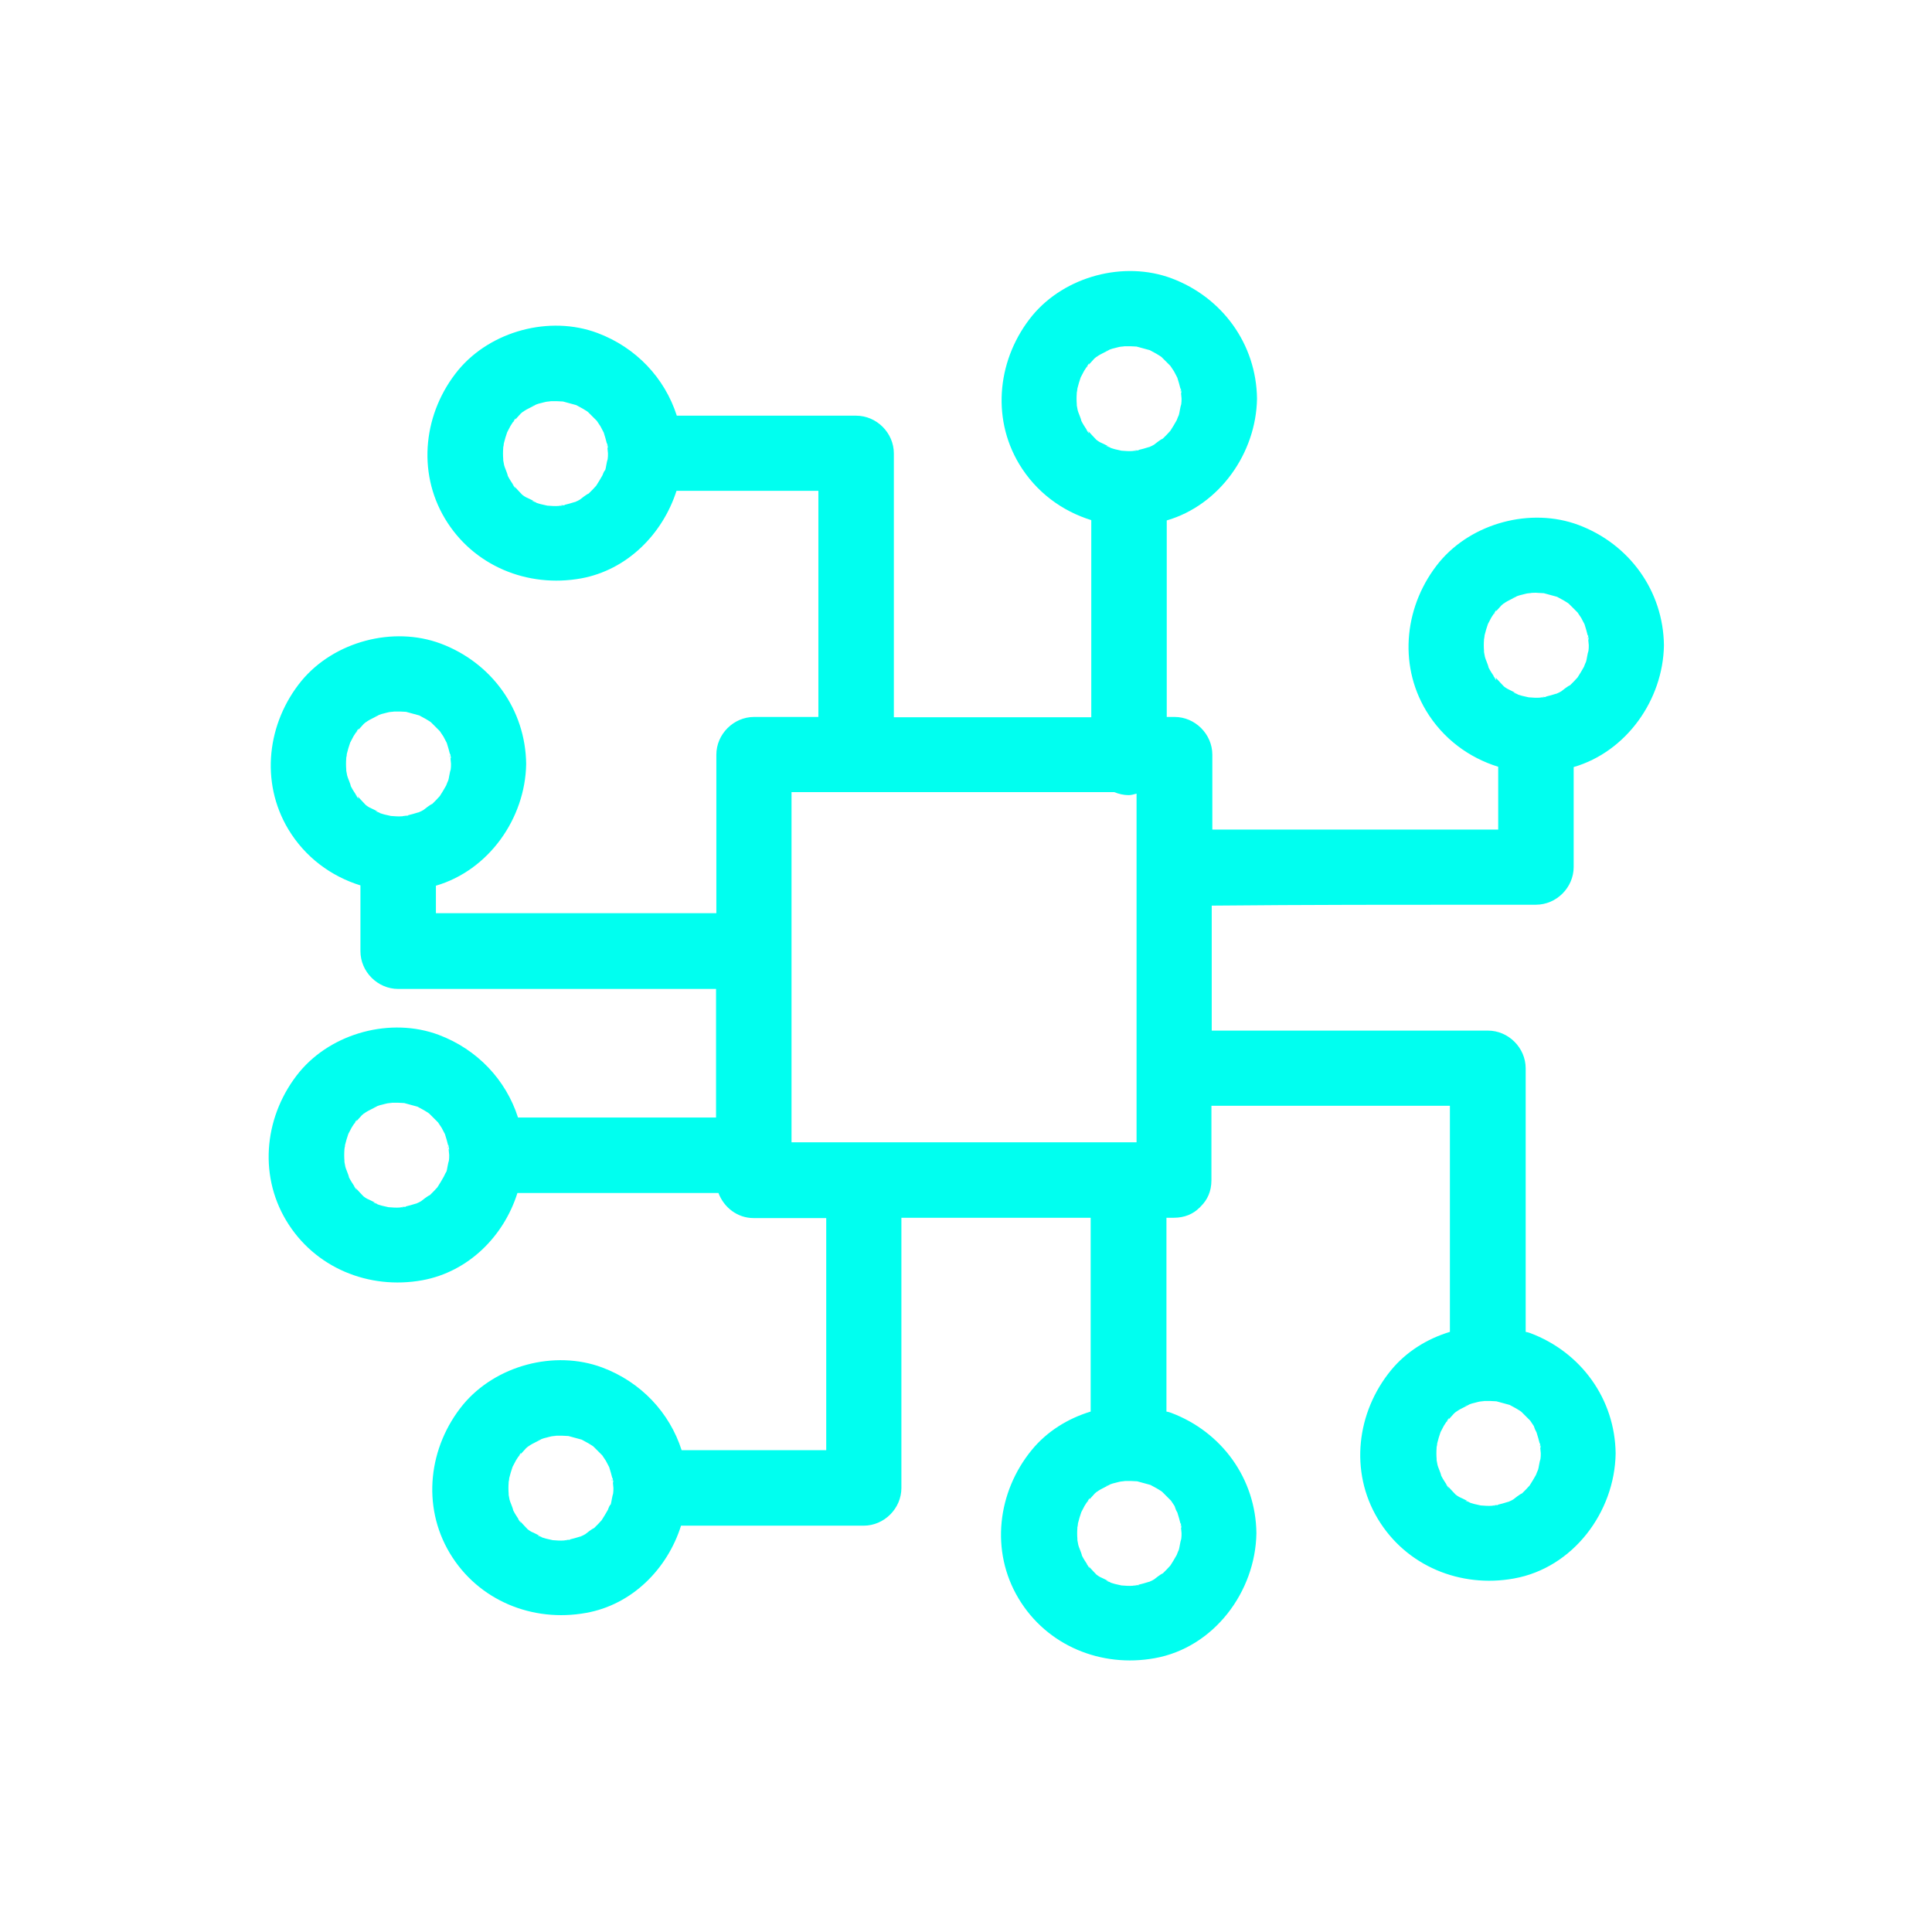 <?xml version="1.0" encoding="utf-8"?>
<!-- Generator: Adobe Illustrator 26.0.3, SVG Export Plug-In . SVG Version: 6.00 Build 0)  -->
<svg version="1.1" id="Layer_1" xmlns="http://www.w3.org/2000/svg" xmlns:xlink="http://www.w3.org/1999/xlink" x="0px" y="0px"
	 viewBox="0 0 64 64" style="enable-background:new 0 0 64 64;" xml:space="preserve">
<style type="text/css">
	.st0{fill:#00FFF0;}
	.st1{fill:#16172B;stroke:#16172B;stroke-width:0.5;stroke-miterlimit:10;}
	.st2{fill:none;stroke:#00FFF0;stroke-miterlimit:10;}
	.st3{fill:#00FFF0;stroke:#00FFF0;stroke-width:0.5;stroke-miterlimit:10;}
</style>
<g>
	<path class="st0" d="M17.74,16.63C17.74,16.63,17.74,16.63,17.74,16.63c-0.01-0.01-0.02-0.02-0.04-0.03
		C17.72,16.62,17.73,16.62,17.74,16.63z"/>
	<path class="st0" d="M18.57,16.74c0.03,0,0.07-0.01,0.1-0.01c0,0,0.01,0,0.01,0C18.64,16.72,18.58,16.73,18.57,16.74z"/>
	<path class="st0" d="M16.66,14.81C16.71,14.64,16.67,14.7,16.66,14.81L16.66,14.81z"/>
	<path class="st0" d="M17.04,13.92c-0.03,0.03-0.04,0.04-0.06,0.05c0,0,0,0.01,0,0.01C17,13.98,17.03,13.95,17.04,13.92z"/>
	<path class="st0" d="M20.09,14.8c0-0.03,0-0.05,0-0.07c0,0,0-0.01,0-0.01C20.08,14.75,20.09,14.78,20.09,14.8z"/>
	<path class="st0" d="M16.98,16.05C16.99,16.06,16.99,16.06,16.98,16.05c0.01,0.01,0.02,0.02,0.04,0.04
		C17.01,16.07,17,16.06,16.98,16.05z"/>
	<path class="st0" d="M35.66,13C35.72,12.83,35.68,12.89,35.66,13L35.66,13z"/>
	<path class="st0" d="M36.03,14.28c-0.01-0.02-0.03-0.03-0.04-0.04c0,0,0,0,0,0.01C36.01,14.26,36.01,14.26,36.03,14.28z"/>
	<path class="st0" d="M37.57,14.93c0.03,0,0.07-0.01,0.1-0.01c0,0,0.01,0,0.01,0C37.65,14.91,37.59,14.92,37.57,14.93z"/>
	<path class="st0" d="M39.1,12.99c0-0.03,0-0.05,0-0.07c0,0,0-0.01,0-0.01C39.09,12.93,39.09,12.96,39.1,12.99z"/>
	<path class="st0" d="M36.05,12.11c-0.03,0.03-0.04,0.04-0.06,0.05c0,0,0,0.01,0,0.01C36.01,12.16,36.03,12.14,36.05,12.11z"/>
	<path class="st0" d="M36.74,14.82C36.75,14.82,36.75,14.82,36.74,14.82c-0.01-0.01-0.02-0.02-0.04-0.03
		C36.73,14.8,36.73,14.81,36.74,14.82z"/>
	<path class="st0" d="M49.48,22.42C49.48,22.42,49.48,22.42,49.48,22.42c0.01,0.01,0.02,0.02,0.04,0.04
		C49.51,22.43,49.49,22.42,49.48,22.42z"/>
	<path class="st0" d="M49.54,20.28c-0.03,0.03-0.04,0.04-0.06,0.05c0,0,0,0.01,0,0.01C49.5,20.34,49.52,20.31,49.54,20.28z"/>
	<path class="st0" d="M49.15,21.17C49.21,21,49.17,21.07,49.15,21.17L49.15,21.17z"/>
	<path class="st0" d="M52.59,21.17c0-0.03,0-0.05,0-0.07c0,0,0-0.01,0-0.01C52.58,21.11,52.58,21.14,52.59,21.17z"/>
	<path class="st0" d="M51.06,23.1c0.03,0,0.07-0.01,0.1-0.01c0,0,0.01,0,0.01,0C51.14,23.08,51.08,23.09,51.06,23.1z"/>
	<path class="st0" d="M50.23,22.99C50.24,23,50.24,23,50.23,22.99c-0.01-0.01-0.02-0.02-0.04-0.03
		C50.22,22.98,50.22,22.99,50.23,22.99z"/>
	<path class="st0" d="M49.49,49.86c0.03,0,0.07-0.01,0.1-0.01c0,0,0.01,0,0.01,0C49.56,49.84,49.51,49.85,49.49,49.86z"/>
	<path class="st0" d="M47.97,47.04c-0.03,0.03-0.04,0.04-0.06,0.05c0,0,0,0.01,0,0.01C47.93,47.1,47.95,47.07,47.97,47.04z"/>
	<path class="st0" d="M47.58,47.93C47.64,47.76,47.6,47.83,47.58,47.93L47.58,47.93z"/>
	<path class="st0" d="M48.66,49.75C48.67,49.75,48.67,49.75,48.66,49.75c-0.01-0.01-0.02-0.02-0.04-0.03
		C48.65,49.74,48.65,49.74,48.66,49.75z"/>
	<path class="st0" d="M47.91,49.17C47.91,49.18,47.91,49.18,47.91,49.17c0.01,0.01,0.02,0.02,0.04,0.04
		C47.94,49.19,47.92,49.18,47.91,49.17z"/>
	<path class="st0" d="M51.02,47.93c0-0.03,0-0.05,0-0.07c0,0,0-0.01,0-0.01C51.01,47.87,51.01,47.9,51.02,47.93z"/>
	<path class="st0" d="M37.59,52.52c0.03,0,0.07-0.01,0.1-0.01c0,0,0.01,0,0.01,0C37.67,52.5,37.61,52.51,37.59,52.52z"/>
	<path class="st0" d="M36.01,51.83C36.01,51.83,36.01,51.84,36.01,51.83c0.01,0.01,0.02,0.02,0.04,0.04
		C36.04,51.85,36.02,51.84,36.01,51.83z"/>
	<path class="st0" d="M39.12,50.58c0-0.03,0-0.05,0-0.07c0,0,0-0.01,0-0.01C39.11,50.52,39.11,50.56,39.12,50.58z"/>
	<path class="st0" d="M36.76,52.41C36.77,52.41,36.77,52.41,36.76,52.41c-0.01-0.01-0.02-0.02-0.04-0.03
		C36.75,52.4,36.75,52.4,36.76,52.41z"/>
	<path class="st0" d="M36.07,49.7c-0.03,0.03-0.04,0.04-0.06,0.05c0,0,0,0.01,0,0.01C36.03,49.75,36.05,49.73,36.07,49.7z"/>
	<path class="st0" d="M35.68,50.59C35.74,50.42,35.7,50.48,35.68,50.59L35.68,50.59z"/>
	<path class="st0" d="M17.92,50.9C17.92,50.9,17.92,50.9,17.92,50.9c-0.01-0.01-0.02-0.02-0.04-0.03
		C17.9,50.88,17.91,50.89,17.92,50.9z"/>
	<path class="st0" d="M18.75,51.01c0.03,0,0.07-0.01,0.1-0.01c0,0,0.01,0,0.01,0C18.82,50.99,18.76,51,18.75,51.01z"/>
	<path class="st0" d="M17.22,48.19c-0.03,0.03-0.04,0.04-0.06,0.05c0,0,0,0.01,0,0.01C17.19,48.24,17.21,48.22,17.22,48.19z"/>
	<path class="st0" d="M16.84,49.08C16.89,48.91,16.85,48.97,16.84,49.08L16.84,49.08z"/>
	<path class="st0" d="M17.17,50.32C17.17,50.32,17.17,50.33,17.17,50.32c0.01,0.01,0.02,0.02,0.04,0.04
		C17.19,50.34,17.18,50.33,17.17,50.32z"/>
	<path class="st0" d="M20.28,49.07c0-0.03,0-0.05,0-0.07c0,0,0-0.01,0-0.01C20.26,49.01,20.27,49.05,20.28,49.07z"/>
	<path class="st0" d="M13.31,39.98c0.03,0,0.07-0.01,0.1-0.01c0,0,0.01,0,0.01,0C13.38,39.96,13.33,39.97,13.31,39.98z"/>
	<path class="st0" d="M11.4,38.05C11.46,37.88,11.42,37.95,11.4,38.05L11.4,38.05z"/>
	<path class="st0" d="M14.84,38.05c0-0.03,0-0.05,0-0.07c0,0,0-0.01,0-0.01C14.83,37.99,14.83,38.02,14.84,38.05z"/>
	<path class="st0" d="M11.79,37.16c-0.03,0.03-0.04,0.04-0.06,0.05c0,0,0,0.01,0,0.01C11.75,37.22,11.77,37.19,11.79,37.16z"/>
	<path class="st0" d="M11.73,39.3C11.73,39.3,11.73,39.3,11.73,39.3c0.01,0.01,0.02,0.02,0.04,0.04
		C11.75,39.31,11.74,39.3,11.73,39.3z"/>
	<path class="st0" d="M12.48,39.87C12.48,39.87,12.49,39.87,12.48,39.87c-0.01-0.01-0.02-0.02-0.04-0.03
		C12.46,39.86,12.47,39.87,12.48,39.87z"/>
	<path class="st0" d="M12.54,26.92C12.54,26.92,12.55,26.92,12.54,26.92c-0.01-0.01-0.02-0.02-0.04-0.03
		C12.53,26.91,12.53,26.91,12.54,26.92z"/>
	<path class="st0" d="M11.85,24.21c-0.03,0.03-0.04,0.04-0.06,0.05c0,0,0,0.01,0,0.01C11.81,24.26,11.83,24.24,11.85,24.21z"/>
	<path class="st0" d="M11.46,25.1C11.52,24.93,11.48,24.99,11.46,25.1L11.46,25.1z"/>
	<path class="st0" d="M11.83,26.38c-0.01-0.02-0.03-0.03-0.04-0.04c0,0,0,0,0,0.01C11.8,26.36,11.81,26.36,11.83,26.38z"/>
	<path class="st0" d="M13.37,27.03c0.03,0,0.07-0.01,0.1-0.01c0,0,0.01,0,0.01,0C13.44,27.01,13.39,27.02,13.37,27.03z"/>
	<path class="st0" d="M14.9,25.09c0-0.03,0-0.05,0-0.07c0,0,0-0.01,0-0.01C14.89,25.03,14.89,25.07,14.9,25.09z"/>
	<path class="st0" d="M49.44,29.97c0.48,0,0.96,0,1.44,0c0.68,0,1.25-0.57,1.25-1.25c0-1.1,0-2.21,0-3.31
		c1.75-0.51,2.96-2.23,2.99-4.03c-0.02-1.81-1.15-3.36-2.83-3.99c-1.58-0.59-3.53-0.07-4.61,1.23c-1.14,1.39-1.38,3.35-0.44,4.92
		c0.56,0.93,1.42,1.56,2.39,1.86c0,0.69,0,1.39,0,2.08c-2.97,0-5.95,0-8.92,0c-0.18,0-0.37,0-0.55,0c0-0.24,0-0.49,0-0.73
		c0-0.58,0-1.16,0-1.75c0-0.68-0.57-1.25-1.25-1.25c-0.09,0-0.18,0-0.26,0c0-2.15,0-4.3,0-6.45c0-0.02,0-0.04,0-0.06
		c1.75-0.51,2.96-2.23,2.99-4.03c-0.02-1.81-1.15-3.36-2.83-3.99c-1.58-0.59-3.53-0.07-4.61,1.23c-1.14,1.39-1.38,3.35-0.44,4.92
		c0.56,0.93,1.42,1.56,2.39,1.86c0,2.18,0,4.35,0,6.53c-2.18,0-4.36,0-6.54,0c0-2.5,0-5.01,0-7.51c0-0.41,0-0.82,0-1.23
		c0-0.68-0.57-1.25-1.25-1.25c-1.98,0-3.96,0-5.94,0c-0.4-1.25-1.35-2.26-2.63-2.74c-1.58-0.59-3.53-0.07-4.61,1.23
		c-1.14,1.39-1.38,3.35-0.44,4.92c0.94,1.57,2.74,2.3,4.51,1.98c1.53-0.28,2.7-1.47,3.16-2.9c1.57,0,3.13,0,4.7,0
		c0,2.48,0,4.95,0,7.43c0,0.02,0,0.04,0,0.06c-0.13,0-0.26,0-0.38,0c-0.58,0-1.17,0-1.75,0c-0.68,0-1.25,0.57-1.25,1.25
		c0,1.75,0,3.5,0,5.25c-3.04,0-6.07,0-9.11,0c-0.06,0-0.12,0-0.18,0c0-0.3,0-0.61,0-0.91c1.75-0.51,2.96-2.23,2.99-4.03
		c-0.02-1.81-1.15-3.36-2.83-3.99c-1.58-0.59-3.53-0.07-4.61,1.23c-1.14,1.39-1.38,3.35-0.44,4.92c0.56,0.93,1.42,1.56,2.39,1.86
		c0,0.73,0,1.45,0,2.18c0,0.68,0.57,1.25,1.25,1.25c3.36,0,6.73,0,10.09,0c0.15,0,0.29,0,0.44,0c0,1.42,0,2.84,0,4.26
		c-2.17,0-4.34,0-6.51,0c-0.02,0-0.03,0-0.05,0c-0.4-1.25-1.35-2.26-2.63-2.74c-1.58-0.59-3.53-0.07-4.61,1.23
		c-1.14,1.39-1.38,3.35-0.44,4.92c0.94,1.57,2.74,2.3,4.51,1.98c1.53-0.28,2.7-1.46,3.15-2.89c2.22,0,4.44,0,6.66,0
		c0.18,0.48,0.63,0.83,1.16,0.83c0.8,0,1.61,0,2.41,0c0,2.56,0,5.13,0,7.69c-1.6,0-3.19,0-4.79,0c-0.4-1.25-1.35-2.26-2.63-2.74
		c-1.58-0.59-3.53-0.07-4.61,1.23c-1.14,1.39-1.38,3.35-0.44,4.92c0.94,1.57,2.74,2.3,4.51,1.98c1.53-0.27,2.7-1.46,3.15-2.89
		c2.02,0,4.04,0,6.05,0c0.68,0,1.25-0.57,1.25-1.25c0-2.88,0-5.76,0-8.65c0-0.1,0-0.2,0-0.3c2.09,0,4.18,0,6.27,0
		c0,2.14,0,4.28,0,6.42c-0.76,0.23-1.45,0.66-1.95,1.27c-1.14,1.39-1.38,3.35-0.44,4.92c0.94,1.57,2.74,2.3,4.51,1.98
		c1.96-0.35,3.34-2.2,3.37-4.14c-0.02-1.81-1.15-3.36-2.83-3.99c-0.05-0.02-0.1-0.03-0.15-0.04c0-2.12,0-4.24,0-6.36
		c0-0.02,0-0.04,0-0.06c0.08,0,0.16,0,0.24,0c0.37,0,0.65-0.13,0.85-0.33c0.02-0.01,0.03-0.03,0.04-0.04
		c0.01-0.01,0.02-0.02,0.02-0.02c0.2-0.2,0.34-0.48,0.34-0.85c0-0.82,0-1.65,0-2.47c2.63,0,5.27,0,7.9,0c0,0,0,0,0,0
		c0,2.43,0,4.86,0,7.3c0,0.06,0,0.13,0,0.19c-0.76,0.23-1.45,0.66-1.95,1.27c-1.14,1.39-1.38,3.35-0.44,4.92
		c0.94,1.57,2.74,2.3,4.51,1.98c1.96-0.35,3.34-2.2,3.37-4.14c-0.02-1.81-1.15-3.36-2.83-3.99c-0.05-0.02-0.1-0.03-0.15-0.04
		c0-2.5,0-5,0-7.49c0-0.41,0-0.83,0-1.24c0-0.68-0.57-1.25-1.25-1.25c-2.95,0-5.9,0-8.85,0c-0.1,0-0.2,0-0.3,0c0-1.38,0-2.76,0-4.14
		C43.25,29.97,46.34,29.97,49.44,29.97z M52.49,22.04C52.51,22,52.51,22,52.49,22.04L52.49,22.04z M52.6,21.63
		C52.6,21.76,52.6,21.71,52.6,21.63L52.6,21.63z M50.17,19.78c0,0,0.01,0,0.01,0C50.11,19.81,50.03,19.83,50.17,19.78z M49.52,22.47
		c-0.01-0.02-0.02-0.03-0.03-0.05c-0.01,0-0.02-0.02-0.02-0.02c0,0,0.01,0.01,0.02,0.01c-0.03-0.05-0.06-0.09-0.09-0.14
		c-0.03-0.04-0.05-0.09-0.08-0.14c0-0.01-0.01-0.01-0.01-0.02c-0.01-0.08-0.11-0.29-0.12-0.35c-0.01-0.05-0.02-0.1-0.03-0.16
		c0,0,0,0,0-0.01c0-0.01,0-0.01,0-0.03c-0.01-0.12-0.01-0.25,0-0.37c0-0.01,0-0.03,0.01-0.04c-0.01,0.02-0.01,0.02-0.02,0.05
		c0.02-0.05,0.02-0.11,0.03-0.16c0.03-0.13,0.07-0.25,0.11-0.37c0,0,0,0,0,0c0.04-0.07,0.07-0.14,0.11-0.21
		c0.03-0.05,0.06-0.09,0.09-0.14c0,0-0.01,0.01-0.01,0.01c0,0,0.01-0.01,0.02-0.02c0-0.01,0.01-0.01,0.01-0.02
		c0.07-0.12,0.07-0.08,0.04-0.03c0.07-0.08,0.18-0.2,0.19-0.21c0.02-0.02,0.04-0.03,0.06-0.05c0.01-0.01,0.01-0.01,0.02-0.01
		c0.01-0.01,0.03-0.02,0.04-0.03c0.05-0.04,0.33-0.17,0.39-0.21c0.06-0.02,0.11-0.04,0.17-0.05c0.05-0.01,0.1-0.03,0.16-0.04
		c0.04-0.01,0.28-0.02,0.07-0.02c-0.22,0,0.05,0,0.08,0c0.07,0,0.14-0.01,0.21,0c0.07,0,0.13,0.01,0.2,0.01c0,0,0,0,0,0
		c0.15,0.04,0.29,0.08,0.44,0.12c0.07,0.04,0.15,0.08,0.22,0.12c0.04,0.03,0.09,0.05,0.13,0.08c0.01,0.01,0.03,0.02,0.04,0.03
		c0.01,0.01,0,0,0.01,0.01c0.09,0.09,0.18,0.18,0.27,0.27c0,0,0,0,0.01,0.01c0.04,0.06,0.08,0.12,0.12,0.18
		c0.04,0.07,0.07,0.14,0.11,0.21c0,0,0,0,0,0c0.04,0.13,0.08,0.26,0.11,0.39c0-0.01,0-0.03,0.01-0.03c0,0,0,0.02,0,0.04
		c0,0.02,0.01,0.03,0.01,0.05c0.02,0.1,0.01,0.07-0.01,0.03c0.01,0.09,0.02,0.19,0.02,0.21c0,0.06,0,0.13-0.01,0.19
		c-0.03,0.07-0.06,0.31-0.08,0.36c-0.01,0.02-0.05,0.11-0.07,0.17c-0.07,0.12-0.13,0.23-0.21,0.35c-0.04,0.04-0.08,0.09-0.12,0.13
		c-0.04,0.04-0.07,0.07-0.11,0.11c-0.01,0.01-0.01,0.01-0.02,0.02c-0.08,0.03-0.25,0.17-0.29,0.2c-0.05,0.03-0.09,0.05-0.14,0.07
		c-0.01,0-0.01,0-0.01,0.01c-0.01,0-0.01,0-0.02,0c-0.12,0.04-0.24,0.07-0.36,0.1c0.01,0,0.02,0,0.03,0.01c0,0-0.02,0-0.04,0
		c0,0-0.01,0-0.01,0c-0.09,0.02-0.1,0.02-0.09,0.01c-0.03,0-0.05,0.01-0.06,0.01c-0.13,0.01-0.25,0-0.38-0.01
		c-0.07-0.02-0.15-0.03-0.22-0.05c-0.06-0.02-0.11-0.03-0.16-0.05c0,0.01,0.01,0.01,0.02,0.01c0,0-0.01-0.01-0.02-0.02
		c-0.02-0.01-0.04-0.01-0.06-0.02c-0.12-0.04-0.04-0.03,0.02-0.01c-0.09-0.05-0.25-0.12-0.28-0.14c-0.04-0.02-0.08-0.05-0.12-0.08
		c0,0,0,0,0,0c-0.03-0.03-0.19-0.2-0.27-0.29C49.56,22.51,49.59,22.58,49.52,22.47z M39,13.86C39.02,13.83,39.02,13.82,39,13.86
		L39,13.86z M39.11,13.46C39.11,13.59,39.11,13.53,39.11,13.46L39.11,13.46z M36.68,11.61c0,0,0.01,0,0.01,0
		C36.62,11.63,36.54,11.66,36.68,11.61z M36.03,14.3c-0.01-0.02-0.02-0.03-0.03-0.05c-0.01,0-0.02-0.02-0.02-0.02
		c0,0,0.01,0.01,0.02,0.01c-0.03-0.05-0.06-0.09-0.09-0.14c-0.03-0.04-0.05-0.09-0.08-0.14c0-0.01-0.01-0.01-0.01-0.02
		c-0.01-0.08-0.11-0.29-0.12-0.35c-0.01-0.05-0.02-0.1-0.03-0.16c0,0,0,0,0-0.01c0-0.01,0-0.01,0-0.03c-0.01-0.12-0.01-0.25,0-0.37
		c0-0.01,0-0.03,0.01-0.04c-0.01,0.02-0.01,0.02-0.02,0.05c0.02-0.05,0.02-0.11,0.03-0.16c0.03-0.13,0.07-0.25,0.11-0.37
		c0,0,0,0,0,0c0.04-0.07,0.07-0.14,0.11-0.21c0.03-0.05,0.06-0.09,0.09-0.14c0,0-0.01,0.01-0.01,0.01c0,0,0.01-0.01,0.02-0.02
		c0-0.01,0.01-0.01,0.01-0.02c0.07-0.12,0.07-0.08,0.04-0.03c0.07-0.08,0.18-0.2,0.19-0.21c0.02-0.02,0.04-0.03,0.06-0.05
		c0.01-0.01,0.01-0.01,0.02-0.01c0.01-0.01,0.03-0.02,0.04-0.03c0.05-0.04,0.33-0.17,0.39-0.21c0.06-0.02,0.11-0.04,0.17-0.05
		c0.05-0.01,0.1-0.03,0.16-0.04c0.04-0.01,0.28-0.02,0.07-0.02c-0.22,0,0.05,0,0.08,0c0.07,0,0.14,0,0.21,0
		c0.07,0,0.13,0.01,0.2,0.01c0,0,0,0,0,0c0.15,0.04,0.29,0.08,0.44,0.12c0.07,0.04,0.15,0.08,0.22,0.12
		c0.04,0.03,0.09,0.05,0.13,0.08c0.01,0.01,0.03,0.02,0.04,0.03c0.01,0.01,0,0,0.01,0.01c0.09,0.09,0.18,0.18,0.27,0.27
		c0,0,0,0,0.01,0.01c0.04,0.06,0.08,0.12,0.12,0.18c0.04,0.07,0.07,0.14,0.11,0.21c0,0,0,0,0,0c0.04,0.13,0.08,0.26,0.11,0.39
		c0-0.01,0-0.03,0.01-0.03c0,0,0,0.02,0,0.04c0,0.02,0.01,0.03,0.01,0.05c0.02,0.1,0.01,0.07-0.01,0.03
		c0.01,0.09,0.02,0.19,0.02,0.21c0,0.06,0,0.13-0.01,0.19c-0.03,0.07-0.06,0.31-0.08,0.36c-0.01,0.02-0.05,0.11-0.07,0.17
		c-0.07,0.12-0.13,0.23-0.21,0.35c-0.04,0.04-0.08,0.09-0.12,0.13c-0.04,0.04-0.07,0.07-0.11,0.11c-0.01,0.01-0.01,0.01-0.02,0.02
		c-0.08,0.03-0.25,0.17-0.29,0.2c-0.05,0.03-0.09,0.05-0.14,0.07c-0.01,0-0.01,0-0.01,0.01c-0.01,0-0.01,0-0.02,0
		c-0.12,0.04-0.24,0.07-0.36,0.1c0.01,0,0.02,0,0.03,0.01c0,0-0.02,0-0.04,0c0,0-0.01,0-0.01,0c-0.09,0.02-0.1,0.02-0.09,0.01
		c-0.03,0-0.05,0.01-0.06,0.01c-0.13,0.01-0.25,0-0.38-0.01c-0.07-0.02-0.15-0.03-0.22-0.05c-0.06-0.02-0.11-0.03-0.16-0.05
		c0,0.01,0.01,0.01,0.02,0.01c0,0-0.01-0.01-0.02-0.02c-0.02-0.01-0.04-0.01-0.06-0.02c-0.12-0.04-0.04-0.03,0.02-0.01
		c-0.09-0.05-0.25-0.12-0.29-0.14c-0.04-0.02-0.08-0.05-0.12-0.08c0,0,0,0,0,0c-0.03-0.03-0.19-0.2-0.27-0.29
		C36.07,14.33,36.1,14.4,36.03,14.3z M17.68,13.42c0,0,0.01,0,0.01,0C17.62,13.44,17.53,13.47,17.68,13.42z M20,15.68
		C20.01,15.64,20.02,15.64,20,15.68L20,15.68z M19.96,15.74c-0.07,0.12-0.13,0.23-0.21,0.35c-0.04,0.04-0.08,0.09-0.12,0.13
		c-0.04,0.04-0.07,0.07-0.11,0.11c-0.01,0.01-0.01,0.01-0.02,0.02c-0.08,0.03-0.25,0.17-0.29,0.2c-0.05,0.03-0.09,0.05-0.14,0.07
		c-0.01,0-0.01,0-0.01,0.01c-0.01,0-0.01,0-0.02,0c-0.12,0.04-0.24,0.07-0.36,0.1c0.01,0,0.02,0,0.03,0.01c0,0-0.02,0-0.04,0
		c0,0-0.01,0-0.01,0c-0.09,0.02-0.1,0.02-0.09,0.01c-0.03,0-0.05,0.01-0.06,0.01c-0.13,0.01-0.25,0-0.38-0.01
		c-0.07-0.02-0.15-0.03-0.22-0.05c-0.06-0.02-0.11-0.03-0.16-0.05c0,0.01,0.01,0.01,0.02,0.01c0,0-0.01-0.01-0.02-0.02
		c-0.02-0.01-0.04-0.01-0.06-0.02c-0.12-0.04-0.04-0.03,0.02-0.01c-0.09-0.05-0.25-0.12-0.29-0.14c-0.04-0.02-0.08-0.05-0.12-0.08
		c0,0,0,0,0,0c-0.03-0.03-0.19-0.2-0.27-0.29c0.04,0.05,0.07,0.13,0,0.02c-0.01-0.02-0.02-0.03-0.03-0.05
		c-0.01,0-0.02-0.02-0.02-0.02c0,0,0.01,0.01,0.02,0.01c-0.03-0.05-0.06-0.09-0.09-0.14c-0.03-0.04-0.05-0.09-0.08-0.14
		c0-0.01-0.01-0.01-0.01-0.02c-0.01-0.08-0.11-0.29-0.12-0.35c-0.01-0.05-0.02-0.1-0.03-0.16c0,0,0,0,0-0.01c0-0.01,0-0.01,0-0.03
		c-0.01-0.12-0.01-0.25,0-0.37c0-0.01,0-0.03,0.01-0.04c-0.01,0.02-0.01,0.02-0.02,0.05c0.02-0.05,0.02-0.11,0.03-0.16
		c0.03-0.13,0.07-0.25,0.11-0.37c0,0,0,0,0,0c0.04-0.07,0.07-0.14,0.11-0.21c0.03-0.05,0.06-0.09,0.09-0.14c0,0-0.01,0.01-0.01,0.01
		c0,0,0.01-0.01,0.02-0.02c0-0.01,0.01-0.01,0.01-0.02c0.07-0.12,0.07-0.08,0.04-0.03c0.07-0.08,0.18-0.2,0.19-0.21
		c0.02-0.02,0.04-0.03,0.06-0.05c0.01-0.01,0.01-0.01,0.02-0.01c0.01-0.01,0.03-0.02,0.04-0.03c0.05-0.04,0.33-0.17,0.39-0.21
		c0.06-0.02,0.11-0.04,0.17-0.05c0.05-0.01,0.1-0.03,0.16-0.04c0.04-0.01,0.28-0.02,0.07-0.02c-0.22,0,0.05,0,0.08,0
		c0.07,0,0.14,0,0.21,0c0.07,0,0.13,0.01,0.2,0.01c0,0,0,0,0,0c0.15,0.04,0.29,0.08,0.44,0.12c0.07,0.04,0.15,0.08,0.22,0.12
		c0.04,0.03,0.09,0.05,0.13,0.08c0.01,0.01,0.03,0.02,0.04,0.03c0.01,0.01,0,0,0.01,0.01c0.09,0.09,0.18,0.18,0.27,0.27
		c0,0,0,0,0.01,0.01c0.04,0.06,0.08,0.12,0.12,0.18c0.04,0.07,0.07,0.14,0.11,0.21c0,0,0,0,0,0c0.04,0.13,0.08,0.26,0.11,0.39
		c0-0.01,0-0.03,0.01-0.03c0,0,0,0.02,0,0.04c0,0.02,0.01,0.03,0.01,0.05c0.02,0.1,0.01,0.07-0.01,0.03
		c0.01,0.09,0.02,0.19,0.02,0.21c0,0.06,0,0.13-0.01,0.19c-0.03,0.07-0.06,0.31-0.08,0.36C20.02,15.59,19.98,15.68,19.96,15.74z
		 M20.1,15.27C20.1,15.4,20.1,15.34,20.1,15.27L20.1,15.27z M14.8,25.96C14.82,25.93,14.82,25.93,14.8,25.96L14.8,25.96z
		 M14.91,25.56C14.9,25.69,14.9,25.63,14.91,25.56L14.91,25.56z M12.48,23.71c0,0,0.01,0,0.01,0
		C12.42,23.73,12.34,23.76,12.48,23.71z M11.83,26.4c-0.01-0.02-0.02-0.03-0.03-0.05c-0.01,0-0.02-0.02-0.02-0.02
		c0,0,0.01,0.01,0.02,0.01c-0.03-0.05-0.06-0.09-0.09-0.14c-0.03-0.04-0.05-0.09-0.08-0.14c0-0.01-0.01-0.01-0.01-0.02
		c-0.01-0.08-0.11-0.29-0.12-0.35c-0.01-0.05-0.02-0.1-0.03-0.16c0,0,0,0,0-0.01c0-0.01,0-0.01,0-0.03c-0.01-0.12-0.01-0.25,0-0.37
		c0-0.01,0-0.03,0.01-0.04c-0.01,0.02-0.01,0.02-0.02,0.05c0.02-0.05,0.02-0.11,0.03-0.16c0.03-0.13,0.07-0.25,0.11-0.37
		c0,0,0,0,0,0c0.04-0.07,0.07-0.14,0.11-0.21c0.03-0.05,0.06-0.09,0.09-0.14c0,0-0.01,0.01-0.01,0.01c0,0,0.01-0.01,0.02-0.02
		c0-0.01,0.01-0.01,0.01-0.02c0.07-0.12,0.07-0.08,0.04-0.03c0.07-0.08,0.18-0.2,0.19-0.21c0.02-0.02,0.04-0.03,0.06-0.05
		c0.01-0.01,0.01-0.01,0.02-0.01c0.01-0.01,0.03-0.02,0.04-0.03c0.05-0.04,0.33-0.17,0.39-0.21c0.06-0.02,0.11-0.04,0.17-0.05
		c0.05-0.01,0.1-0.03,0.16-0.04c0.04-0.01,0.28-0.02,0.07-0.02c-0.22,0,0.05,0,0.08,0c0.07,0,0.14,0,0.21,0
		c0.07,0,0.13,0.01,0.2,0.01c0,0,0,0,0,0c0.15,0.04,0.29,0.08,0.44,0.12c0.07,0.04,0.15,0.08,0.22,0.12
		c0.04,0.03,0.09,0.05,0.13,0.08c0.01,0.01,0.03,0.02,0.04,0.03c0.01,0.01,0,0,0.01,0.01c0.09,0.09,0.18,0.18,0.27,0.27
		c0,0,0,0,0.01,0.01c0.04,0.06,0.08,0.12,0.12,0.18c0.04,0.07,0.07,0.14,0.11,0.21c0,0,0,0,0,0c0.04,0.13,0.08,0.26,0.11,0.39
		c0-0.01,0-0.03,0.01-0.03c0,0,0,0.02,0,0.04c0,0.02,0.01,0.03,0.01,0.05c0.02,0.1,0.01,0.07-0.01,0.03
		c0.01,0.09,0.02,0.19,0.02,0.21c0,0.06,0,0.13-0.01,0.19c-0.03,0.07-0.06,0.31-0.08,0.36c-0.01,0.02-0.05,0.11-0.07,0.17
		c-0.07,0.12-0.13,0.23-0.21,0.35c-0.04,0.04-0.08,0.09-0.12,0.13c-0.04,0.04-0.07,0.07-0.11,0.11c-0.01,0.01-0.01,0.01-0.02,0.02
		c-0.08,0.03-0.25,0.17-0.29,0.2c-0.05,0.03-0.09,0.05-0.14,0.07c-0.01,0-0.01,0-0.01,0.01c-0.01,0-0.01,0-0.02,0
		c-0.12,0.04-0.24,0.07-0.36,0.1c0.01,0,0.02,0,0.03,0.01c0,0-0.02,0-0.04,0c0,0-0.01,0-0.01,0c-0.09,0.02-0.1,0.02-0.09,0.01
		c-0.03,0-0.05,0.01-0.06,0.01c-0.13,0.01-0.25,0-0.38-0.01c-0.07-0.02-0.15-0.03-0.22-0.05c-0.06-0.02-0.11-0.03-0.16-0.05
		c0,0.01,0.01,0.01,0.02,0.01c0,0-0.01-0.01-0.02-0.02c-0.02-0.01-0.04-0.01-0.06-0.02c-0.12-0.04-0.04-0.03,0.02-0.01
		c-0.09-0.05-0.25-0.12-0.29-0.14c-0.04-0.02-0.08-0.05-0.12-0.08c0,0,0,0,0,0c-0.03-0.03-0.19-0.2-0.27-0.29
		C11.87,26.43,11.89,26.5,11.83,26.4z M17.86,47.69c0,0,0.01,0,0.01,0C17.8,47.71,17.71,47.74,17.86,47.69z M20.18,49.94
		C20.2,49.91,20.2,49.91,20.18,49.94L20.18,49.94z M20.14,50.01c-0.07,0.12-0.13,0.23-0.21,0.35c-0.04,0.04-0.08,0.09-0.12,0.13
		c-0.04,0.04-0.07,0.07-0.11,0.11c-0.01,0.01-0.01,0.01-0.02,0.02c-0.08,0.03-0.25,0.17-0.29,0.2c-0.05,0.03-0.09,0.05-0.14,0.07
		c-0.01,0-0.01,0-0.01,0.01c-0.01,0-0.01,0-0.02,0c-0.12,0.04-0.24,0.07-0.36,0.1c0.01,0,0.02,0,0.03,0.01c0,0-0.02,0-0.04,0
		c0,0-0.01,0-0.01,0c-0.09,0.02-0.1,0.02-0.09,0.01c-0.03,0-0.05,0.01-0.06,0.01c-0.13,0.01-0.25,0-0.38-0.01
		c-0.07-0.02-0.15-0.03-0.22-0.05c-0.06-0.02-0.11-0.03-0.16-0.05c0,0.01,0.01,0.01,0.02,0.01c0,0-0.01-0.01-0.02-0.02
		c-0.02-0.01-0.04-0.01-0.06-0.02c-0.12-0.04-0.04-0.03,0.02-0.01c-0.09-0.05-0.25-0.12-0.29-0.14c-0.04-0.02-0.08-0.05-0.12-0.08
		c0,0,0,0,0,0c-0.03-0.03-0.19-0.2-0.27-0.29c0.04,0.05,0.07,0.13,0,0.02c-0.01-0.02-0.02-0.03-0.03-0.05
		c-0.01,0-0.02-0.02-0.02-0.02c0,0,0.01,0.01,0.02,0.01c-0.03-0.05-0.06-0.09-0.09-0.14c-0.03-0.04-0.05-0.09-0.08-0.14
		c0-0.01-0.01-0.01-0.01-0.02c-0.01-0.08-0.11-0.29-0.12-0.35c-0.01-0.05-0.02-0.1-0.03-0.16c0,0,0,0,0-0.01c0-0.01,0-0.01,0-0.03
		c-0.01-0.12-0.01-0.25,0-0.37c0-0.01,0-0.03,0.01-0.04c-0.01,0.02-0.01,0.02-0.02,0.05c0.02-0.05,0.02-0.11,0.03-0.16
		c0.03-0.13,0.07-0.25,0.11-0.37c0,0,0,0,0,0c0.04-0.07,0.07-0.14,0.11-0.21c0.03-0.05,0.06-0.09,0.09-0.14c0,0-0.01,0.01-0.01,0.01
		c0,0,0.01-0.01,0.02-0.02c0-0.01,0.01-0.01,0.01-0.02c0.07-0.12,0.07-0.08,0.04-0.03c0.07-0.08,0.18-0.2,0.19-0.21
		c0.02-0.02,0.04-0.03,0.06-0.05c0.01-0.01,0.01-0.01,0.02-0.01c0.01-0.01,0.03-0.02,0.04-0.03c0.05-0.04,0.33-0.17,0.39-0.21
		c0.06-0.02,0.11-0.04,0.17-0.05c0.05-0.01,0.1-0.03,0.16-0.04c0.04-0.01,0.28-0.02,0.07-0.02c-0.22,0,0.05,0,0.08,0
		c0.07,0,0.14,0,0.21,0c0.07,0,0.13,0.01,0.2,0.01c0,0,0,0,0,0c0.15,0.04,0.29,0.08,0.44,0.12c0.07,0.04,0.15,0.08,0.22,0.12
		c0.04,0.03,0.09,0.05,0.13,0.08c0.01,0.01,0.03,0.02,0.04,0.03c0.01,0.01,0,0,0.01,0.01c0.09,0.09,0.18,0.18,0.27,0.27
		c0,0,0,0,0.01,0.01c0.04,0.06,0.08,0.12,0.12,0.18c0.04,0.07,0.07,0.14,0.11,0.21c0,0,0,0,0,0c0.04,0.13,0.08,0.26,0.11,0.39
		c0-0.01,0-0.03,0.01-0.03c0,0,0,0.02,0,0.04c0,0.02,0.01,0.03,0.01,0.05c0.02,0.1,0.01,0.07-0.01,0.03
		c0.01,0.09,0.02,0.19,0.02,0.21c0,0.06,0,0.13-0.01,0.19c-0.03,0.07-0.06,0.31-0.08,0.36C20.2,49.85,20.16,49.95,20.14,50.01z
		 M20.29,49.54C20.28,49.67,20.28,49.61,20.29,49.54L20.29,49.54z M48.61,46.54c-0.07,0.03-0.15,0.05-0.01,0
		C48.61,46.54,48.61,46.54,48.61,46.54z M50.92,48.79C50.94,48.76,50.94,48.76,50.92,48.79L50.92,48.79z M51.03,48.39
		C51.03,48.53,51.03,48.46,51.03,48.39L51.03,48.39z M50.9,47.45C50.9,47.45,50.9,47.45,50.9,47.45c0.04,0.13,0.08,0.26,0.11,0.39
		c0-0.01,0-0.03,0.01-0.03c0,0,0,0.02,0,0.04c0,0.02,0.01,0.03,0.01,0.05c0.02,0.1,0.01,0.07-0.01,0.03
		c0.01,0.09,0.02,0.19,0.02,0.21c0,0.06,0,0.13-0.01,0.19c-0.03,0.07-0.06,0.31-0.08,0.36c-0.01,0.02-0.05,0.11-0.07,0.17
		c-0.07,0.12-0.13,0.23-0.21,0.35c-0.04,0.04-0.08,0.09-0.12,0.13c-0.04,0.04-0.07,0.07-0.11,0.11c-0.01,0.01-0.01,0.01-0.02,0.02
		c-0.08,0.03-0.25,0.17-0.29,0.2c-0.05,0.03-0.09,0.05-0.14,0.07c-0.01,0-0.01,0-0.01,0.01c-0.01,0-0.01,0-0.02,0
		c-0.12,0.04-0.24,0.07-0.36,0.1c0.01,0,0.02,0,0.03,0.01c0,0-0.02,0-0.04,0c0,0-0.01,0-0.01,0c-0.09,0.02-0.1,0.02-0.09,0.01
		c-0.03,0-0.05,0.01-0.06,0.01c-0.13,0.01-0.25,0-0.38-0.01c-0.07-0.02-0.15-0.03-0.22-0.05c-0.06-0.02-0.11-0.03-0.16-0.05
		c0,0.01,0.01,0.01,0.02,0.01c0,0-0.01-0.01-0.02-0.02c-0.02-0.01-0.04-0.01-0.06-0.02c-0.12-0.04-0.04-0.03,0.02-0.01
		c-0.09-0.05-0.25-0.12-0.29-0.14c-0.04-0.02-0.08-0.05-0.12-0.08c0,0,0,0,0,0c-0.03-0.03-0.19-0.2-0.27-0.29
		c0.04,0.05,0.07,0.13,0,0.02c-0.01-0.02-0.02-0.03-0.03-0.05c-0.01,0-0.02-0.02-0.02-0.02c0,0,0.01,0.01,0.02,0.01
		c-0.03-0.05-0.06-0.09-0.09-0.14c-0.03-0.04-0.05-0.09-0.08-0.14c0-0.01-0.01-0.01-0.01-0.02c-0.01-0.08-0.11-0.29-0.12-0.35
		c-0.01-0.05-0.02-0.1-0.03-0.16c0,0,0,0,0-0.01c0-0.01,0-0.01,0-0.03c-0.01-0.12-0.01-0.25,0-0.37c0-0.01,0-0.03,0.01-0.04
		c-0.01,0.02-0.01,0.02-0.02,0.05c0.02-0.05,0.02-0.11,0.03-0.16c0.03-0.13,0.07-0.25,0.11-0.37c0,0,0,0,0,0
		c0.04-0.07,0.07-0.14,0.11-0.21c0.03-0.05,0.06-0.09,0.09-0.14c0,0-0.01,0.01-0.01,0.01c0,0,0.01-0.01,0.02-0.02
		c0-0.01,0.01-0.01,0.01-0.02c0.07-0.12,0.07-0.08,0.04-0.03c0.07-0.08,0.18-0.2,0.19-0.21c0.02-0.02,0.04-0.03,0.06-0.05
		c0.01-0.01,0.01-0.01,0.02-0.01c0.01-0.01,0.03-0.02,0.04-0.03c0.05-0.04,0.33-0.17,0.39-0.21c0.06-0.02,0.11-0.04,0.17-0.05
		c0.05-0.01,0.1-0.03,0.16-0.04c0.04-0.01,0.28-0.02,0.07-0.02c-0.22,0,0.05,0,0.08,0c0.07,0,0.14,0,0.21,0
		c0.07,0,0.13,0.01,0.2,0.01c0,0,0,0,0,0c0.15,0.04,0.29,0.08,0.44,0.12c0.07,0.04,0.15,0.08,0.22,0.12
		c0.04,0.03,0.09,0.05,0.13,0.08c0.01,0.01,0.03,0.02,0.04,0.03c0.01,0.01,0,0,0.01,0.01c0.09,0.09,0.18,0.18,0.27,0.27
		c0,0,0,0,0.01,0.01c0.04,0.06,0.08,0.12,0.12,0.18C50.83,47.31,50.86,47.38,50.9,47.45z M12.42,36.66c0,0,0.01,0,0.01,0
		C12.36,36.68,12.28,36.71,12.42,36.66z M14.74,38.92C14.76,38.88,14.76,38.88,14.74,38.92L14.74,38.92z M14.7,38.98
		c-0.07,0.12-0.13,0.23-0.21,0.35c-0.04,0.04-0.08,0.09-0.12,0.13c-0.04,0.04-0.07,0.07-0.11,0.11c-0.01,0.01-0.01,0.01-0.02,0.02
		c-0.08,0.03-0.25,0.17-0.29,0.2c-0.05,0.03-0.09,0.05-0.14,0.07c-0.01,0-0.01,0-0.01,0.01c-0.01,0-0.01,0-0.02,0
		c-0.12,0.04-0.24,0.07-0.36,0.1c0.01,0,0.02,0,0.03,0.01c0,0-0.02,0-0.04,0c0,0-0.01,0-0.01,0c-0.09,0.02-0.1,0.02-0.09,0.01
		c-0.03,0-0.05,0.01-0.06,0.01c-0.13,0.01-0.25,0-0.38-0.01c-0.07-0.02-0.15-0.03-0.22-0.05c-0.06-0.02-0.11-0.03-0.16-0.05
		c0,0.01,0.01,0.01,0.02,0.01c0,0-0.01-0.01-0.02-0.02c-0.02-0.01-0.04-0.01-0.06-0.02c-0.12-0.04-0.04-0.03,0.02-0.01
		c-0.09-0.05-0.25-0.12-0.29-0.14c-0.04-0.02-0.08-0.05-0.12-0.08c0,0,0,0,0,0c-0.03-0.03-0.19-0.2-0.27-0.29
		c0.04,0.05,0.07,0.13,0,0.02c-0.01-0.02-0.02-0.03-0.03-0.05c-0.01,0-0.02-0.02-0.02-0.02c0,0,0.01,0.01,0.02,0.01
		c-0.03-0.05-0.06-0.09-0.09-0.14c-0.03-0.04-0.05-0.09-0.08-0.14c0-0.01-0.01-0.01-0.01-0.02c-0.01-0.08-0.11-0.29-0.12-0.35
		c-0.01-0.05-0.02-0.1-0.03-0.16c0,0,0,0,0-0.01c0-0.01,0-0.01,0-0.03c-0.01-0.12-0.01-0.25,0-0.37c0-0.01,0-0.03,0.01-0.04
		c-0.01,0.02-0.01,0.02-0.02,0.05c0.02-0.05,0.02-0.11,0.03-0.16c0.03-0.13,0.07-0.25,0.11-0.37c0,0,0,0,0,0
		c0.04-0.07,0.07-0.14,0.11-0.21c0.03-0.05,0.06-0.09,0.09-0.14c0,0-0.01,0.01-0.01,0.01c0,0,0.01-0.01,0.02-0.02
		c0-0.01,0.01-0.01,0.01-0.02c0.07-0.12,0.07-0.08,0.04-0.03c0.07-0.08,0.18-0.2,0.19-0.21c0.02-0.02,0.04-0.03,0.06-0.05
		c0.01-0.01,0.01-0.01,0.02-0.01c0.01-0.01,0.03-0.02,0.04-0.03c0.05-0.04,0.33-0.17,0.39-0.21c0.06-0.02,0.11-0.04,0.17-0.05
		c0.05-0.01,0.1-0.03,0.16-0.04c0.04-0.01,0.28-0.02,0.07-0.02c-0.22,0,0.05,0,0.08,0c0.07,0,0.14,0,0.21,0
		c0.07,0,0.13,0.01,0.2,0.01c0,0,0,0,0,0c0.15,0.04,0.29,0.08,0.44,0.12c0.07,0.04,0.15,0.08,0.22,0.12
		c0.04,0.03,0.09,0.05,0.13,0.08c0.01,0.01,0.03,0.02,0.04,0.03c0.01,0.01,0,0,0.01,0.01c0.09,0.09,0.18,0.18,0.27,0.27
		c0,0,0,0,0.01,0.01c0.04,0.06,0.08,0.12,0.12,0.18c0.04,0.07,0.07,0.14,0.11,0.21c0,0,0,0,0,0c0.04,0.13,0.08,0.26,0.11,0.39
		c0-0.01,0-0.03,0.01-0.03c0,0,0,0.02,0,0.04c0,0.02,0.01,0.03,0.01,0.05c0.02,0.1,0.01,0.07-0.01,0.03
		c0.01,0.09,0.02,0.19,0.02,0.21c0,0.06,0,0.13-0.01,0.19c-0.03,0.07-0.06,0.31-0.08,0.36C14.77,38.83,14.73,38.92,14.7,38.98z
		 M14.85,38.51C14.84,38.64,14.84,38.58,14.85,38.51L14.85,38.51z M26.22,37.84c0-3.7,0-7.4,0-11.1c0-0.17,0-0.33,0-0.5
		c3.56,0,7.12,0,10.69,0c0.15,0.06,0.31,0.1,0.48,0.1c0.09,0,0.18-0.03,0.26-0.05c0,3.68,0,7.37,0,11.05c0,0.17,0,0.33,0,0.5
		c-3.65,0-7.29,0-10.94,0C26.55,37.84,26.38,37.84,26.22,37.84z M36.72,49.2c-0.07,0.03-0.16,0.05-0.01,0
		C36.71,49.2,36.71,49.2,36.72,49.2z M39.02,51.45C39.04,51.42,39.04,51.42,39.02,51.45L39.02,51.45z M39.13,51.05
		C39.13,51.18,39.13,51.12,39.13,51.05L39.13,51.05z M39,50.1C39,50.11,39,50.1,39,50.1c0.04,0.13,0.08,0.26,0.11,0.39
		c0-0.01,0-0.03,0.01-0.03c0,0,0,0.02,0,0.04c0,0.02,0.01,0.03,0.01,0.05c0.02,0.1,0.01,0.07-0.01,0.03
		c0.01,0.09,0.02,0.19,0.02,0.21c0,0.06,0,0.13-0.01,0.19c-0.03,0.07-0.06,0.31-0.08,0.36c-0.01,0.02-0.05,0.11-0.07,0.17
		c-0.07,0.12-0.13,0.23-0.21,0.35c-0.04,0.04-0.08,0.09-0.12,0.13c-0.04,0.04-0.07,0.07-0.11,0.11c-0.01,0.01-0.01,0.01-0.02,0.02
		c-0.08,0.03-0.25,0.17-0.29,0.2c-0.05,0.03-0.09,0.05-0.14,0.07c-0.01,0-0.01,0-0.01,0.01c-0.01,0-0.01,0-0.02,0
		c-0.12,0.04-0.24,0.07-0.36,0.1c0.01,0,0.02,0,0.03,0.01c0,0-0.02,0-0.04,0c0,0-0.01,0-0.01,0c-0.09,0.02-0.1,0.02-0.09,0.01
		c-0.03,0-0.05,0.01-0.06,0.01c-0.13,0.01-0.25,0-0.38-0.01c-0.07-0.02-0.15-0.03-0.22-0.05c-0.06-0.02-0.11-0.03-0.16-0.05
		c0,0.01,0.01,0.01,0.02,0.01c0,0-0.01-0.01-0.02-0.02c-0.02-0.01-0.04-0.01-0.06-0.02c-0.12-0.04-0.04-0.03,0.02-0.01
		c-0.09-0.05-0.25-0.12-0.29-0.14c-0.04-0.02-0.08-0.05-0.12-0.08c0,0,0,0,0,0c-0.03-0.03-0.19-0.2-0.27-0.29
		c0.04,0.05,0.07,0.13,0,0.02c-0.01-0.02-0.02-0.03-0.03-0.05c-0.01,0-0.02-0.02-0.02-0.02c0,0,0.01,0.01,0.02,0.01
		c-0.03-0.05-0.06-0.09-0.09-0.14c-0.03-0.04-0.05-0.09-0.08-0.14c0-0.01-0.01-0.01-0.01-0.02c-0.01-0.08-0.11-0.29-0.12-0.35
		c-0.01-0.05-0.02-0.1-0.03-0.16c0,0,0,0,0-0.01c0-0.01,0-0.01,0-0.03c-0.01-0.12-0.01-0.25,0-0.37c0-0.01,0-0.03,0.01-0.04
		c-0.01,0.02-0.01,0.02-0.02,0.05c0.02-0.05,0.02-0.11,0.03-0.16c0.03-0.13,0.07-0.25,0.11-0.37c0,0,0,0,0,0
		c0.04-0.07,0.07-0.14,0.11-0.21c0.03-0.05,0.06-0.09,0.09-0.14c0,0-0.01,0.01-0.01,0.01c0,0,0.01-0.01,0.02-0.02
		c0-0.01,0.01-0.01,0.01-0.02c0.07-0.12,0.07-0.08,0.04-0.03c0.07-0.08,0.18-0.2,0.19-0.21c0.02-0.02,0.04-0.03,0.06-0.05
		c0.01-0.01,0.01-0.01,0.02-0.01c0.01-0.01,0.03-0.02,0.04-0.03c0.05-0.04,0.33-0.17,0.39-0.21c0.06-0.02,0.11-0.04,0.17-0.05
		c0.05-0.01,0.1-0.03,0.16-0.04c0.04-0.01,0.28-0.02,0.07-0.02c-0.22,0,0.05,0,0.08,0c0.07,0,0.14,0,0.21,0
		c0.07,0,0.13,0.01,0.2,0.01c0,0,0,0,0,0c0.15,0.04,0.29,0.08,0.44,0.12c0.07,0.04,0.15,0.08,0.22,0.12
		c0.04,0.03,0.09,0.05,0.13,0.08c0.01,0.01,0.03,0.02,0.04,0.03c0.01,0.01,0,0,0.01,0.01c0.09,0.09,0.18,0.18,0.27,0.27
		c0,0,0,0,0.01,0.01c0.04,0.06,0.08,0.12,0.12,0.18C38.93,49.96,38.96,50.04,39,50.1z"/>
</g>
</svg>
